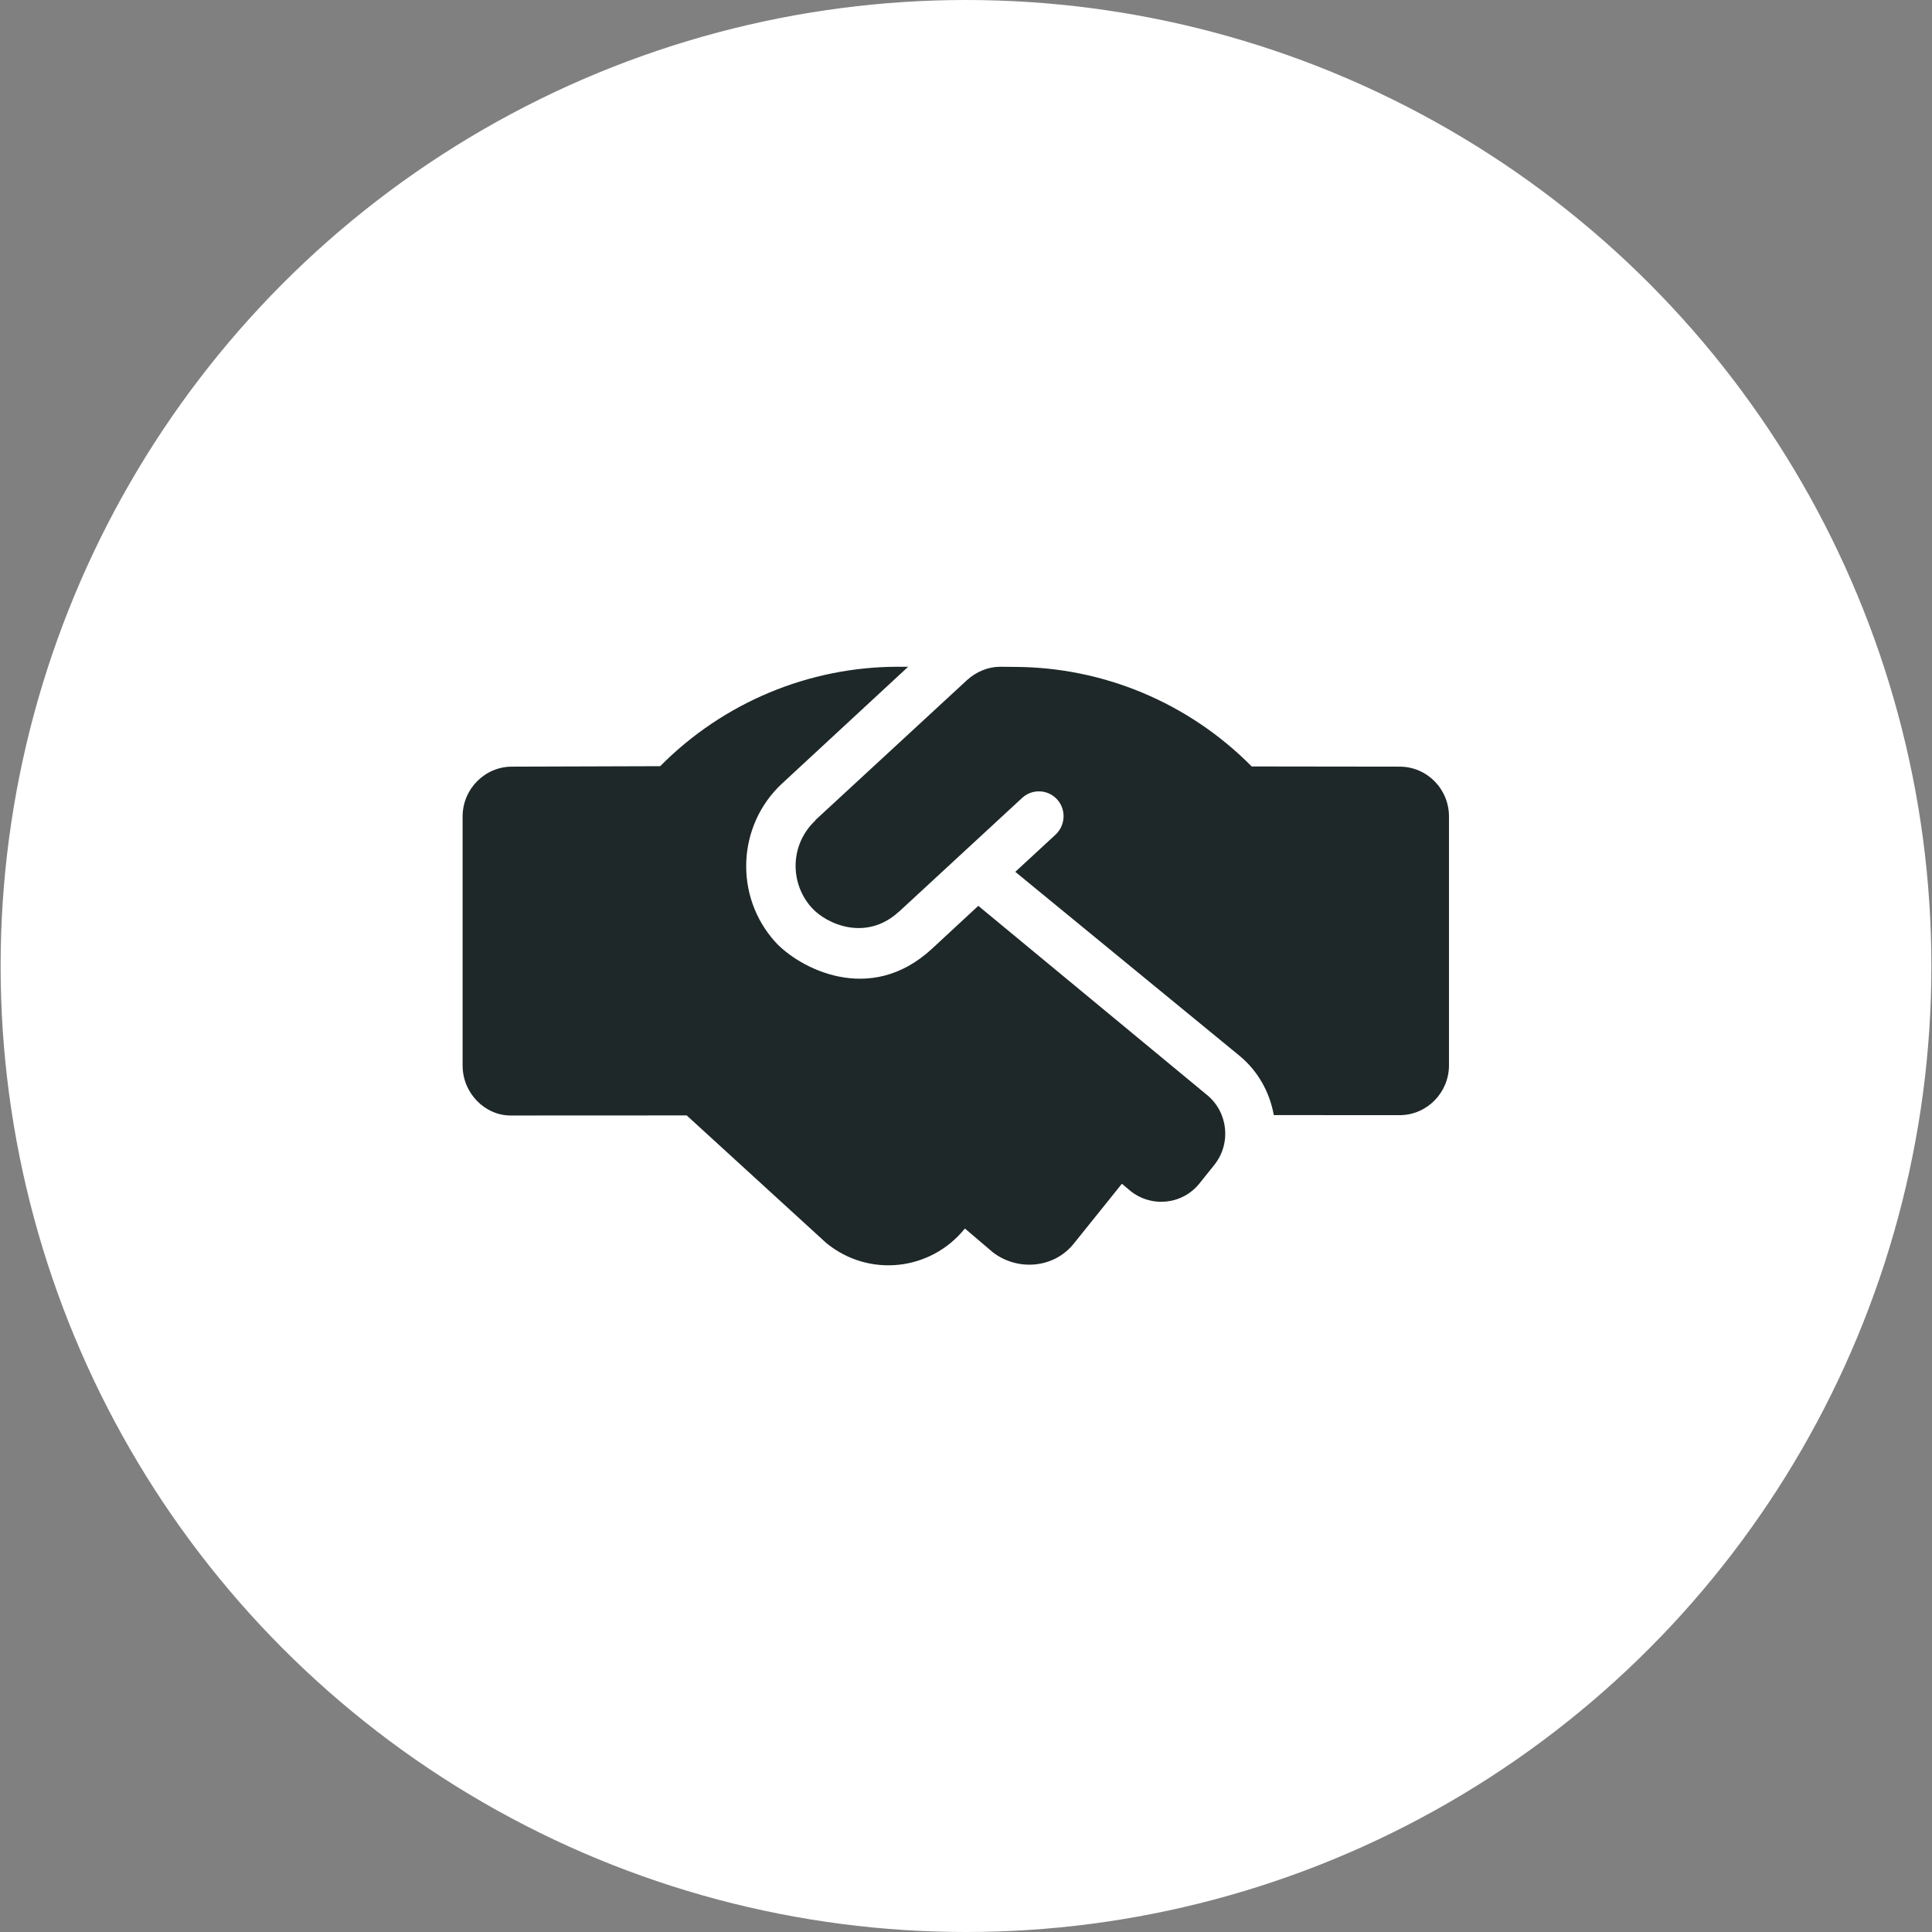 <svg width="92" height="92" viewBox="0 0 92 92" fill="none" xmlns="http://www.w3.org/2000/svg">
<rect x="0" y="0" width="92" height="92" fill="#808080" stroke="none"/>
<ellipse cx="46" cy="46" rx="45.971" ry="46" fill="white"/>
<g clip-path="url(#clip0_727_8133)">
<path d="M46.586 43.135L44.384 45.175C41.404 47.937 38.013 46.059 36.92 44.857C34.946 42.675 35.1 39.298 37.243 37.309L43.246 31.75H42.762C38.52 31.75 34.439 33.453 31.437 36.485L24.377 36.507C23.085 36.507 22.029 37.575 22.029 38.881V50.741C22.029 52.047 23.085 53.119 24.311 53.119L32.7 53.115L39.342 59.187C41.36 60.847 44.314 60.531 45.947 58.5L47.277 59.632C48.442 60.53 50.167 60.411 51.121 59.234L53.424 56.369L53.819 56.703C54.828 57.519 56.305 57.371 57.121 56.35L57.824 55.472C58.637 54.455 58.483 52.967 57.479 52.143L46.586 43.135ZM66.651 36.507L59.605 36.498C56.598 33.458 52.519 31.757 48.266 31.757L47.635 31.75C47.048 31.75 46.489 31.987 46.048 32.386L38.835 39.046L38.821 39.075C37.588 40.248 37.617 42.089 38.659 43.232C39.366 44.011 41.228 44.836 42.779 43.436C42.779 43.426 42.797 43.426 42.806 43.417L48.678 37.992C49.155 37.556 49.897 37.584 50.338 38.066C50.778 38.548 50.741 39.3 50.264 39.745L48.347 41.516L59.033 50.282C59.923 51.023 60.464 52.025 60.657 53.1L66.651 53.103C67.943 53.103 68.999 52.035 68.999 50.729V38.882C68.999 37.569 67.95 36.507 66.651 36.507Z" fill="#1E2828"/>
</g>
<defs>
<clipPath id="clip0_727_8133">
<rect width="46.971" height="38" fill="white" transform="translate(22.029 27)"/>
</clipPath>
</defs>
</svg>
